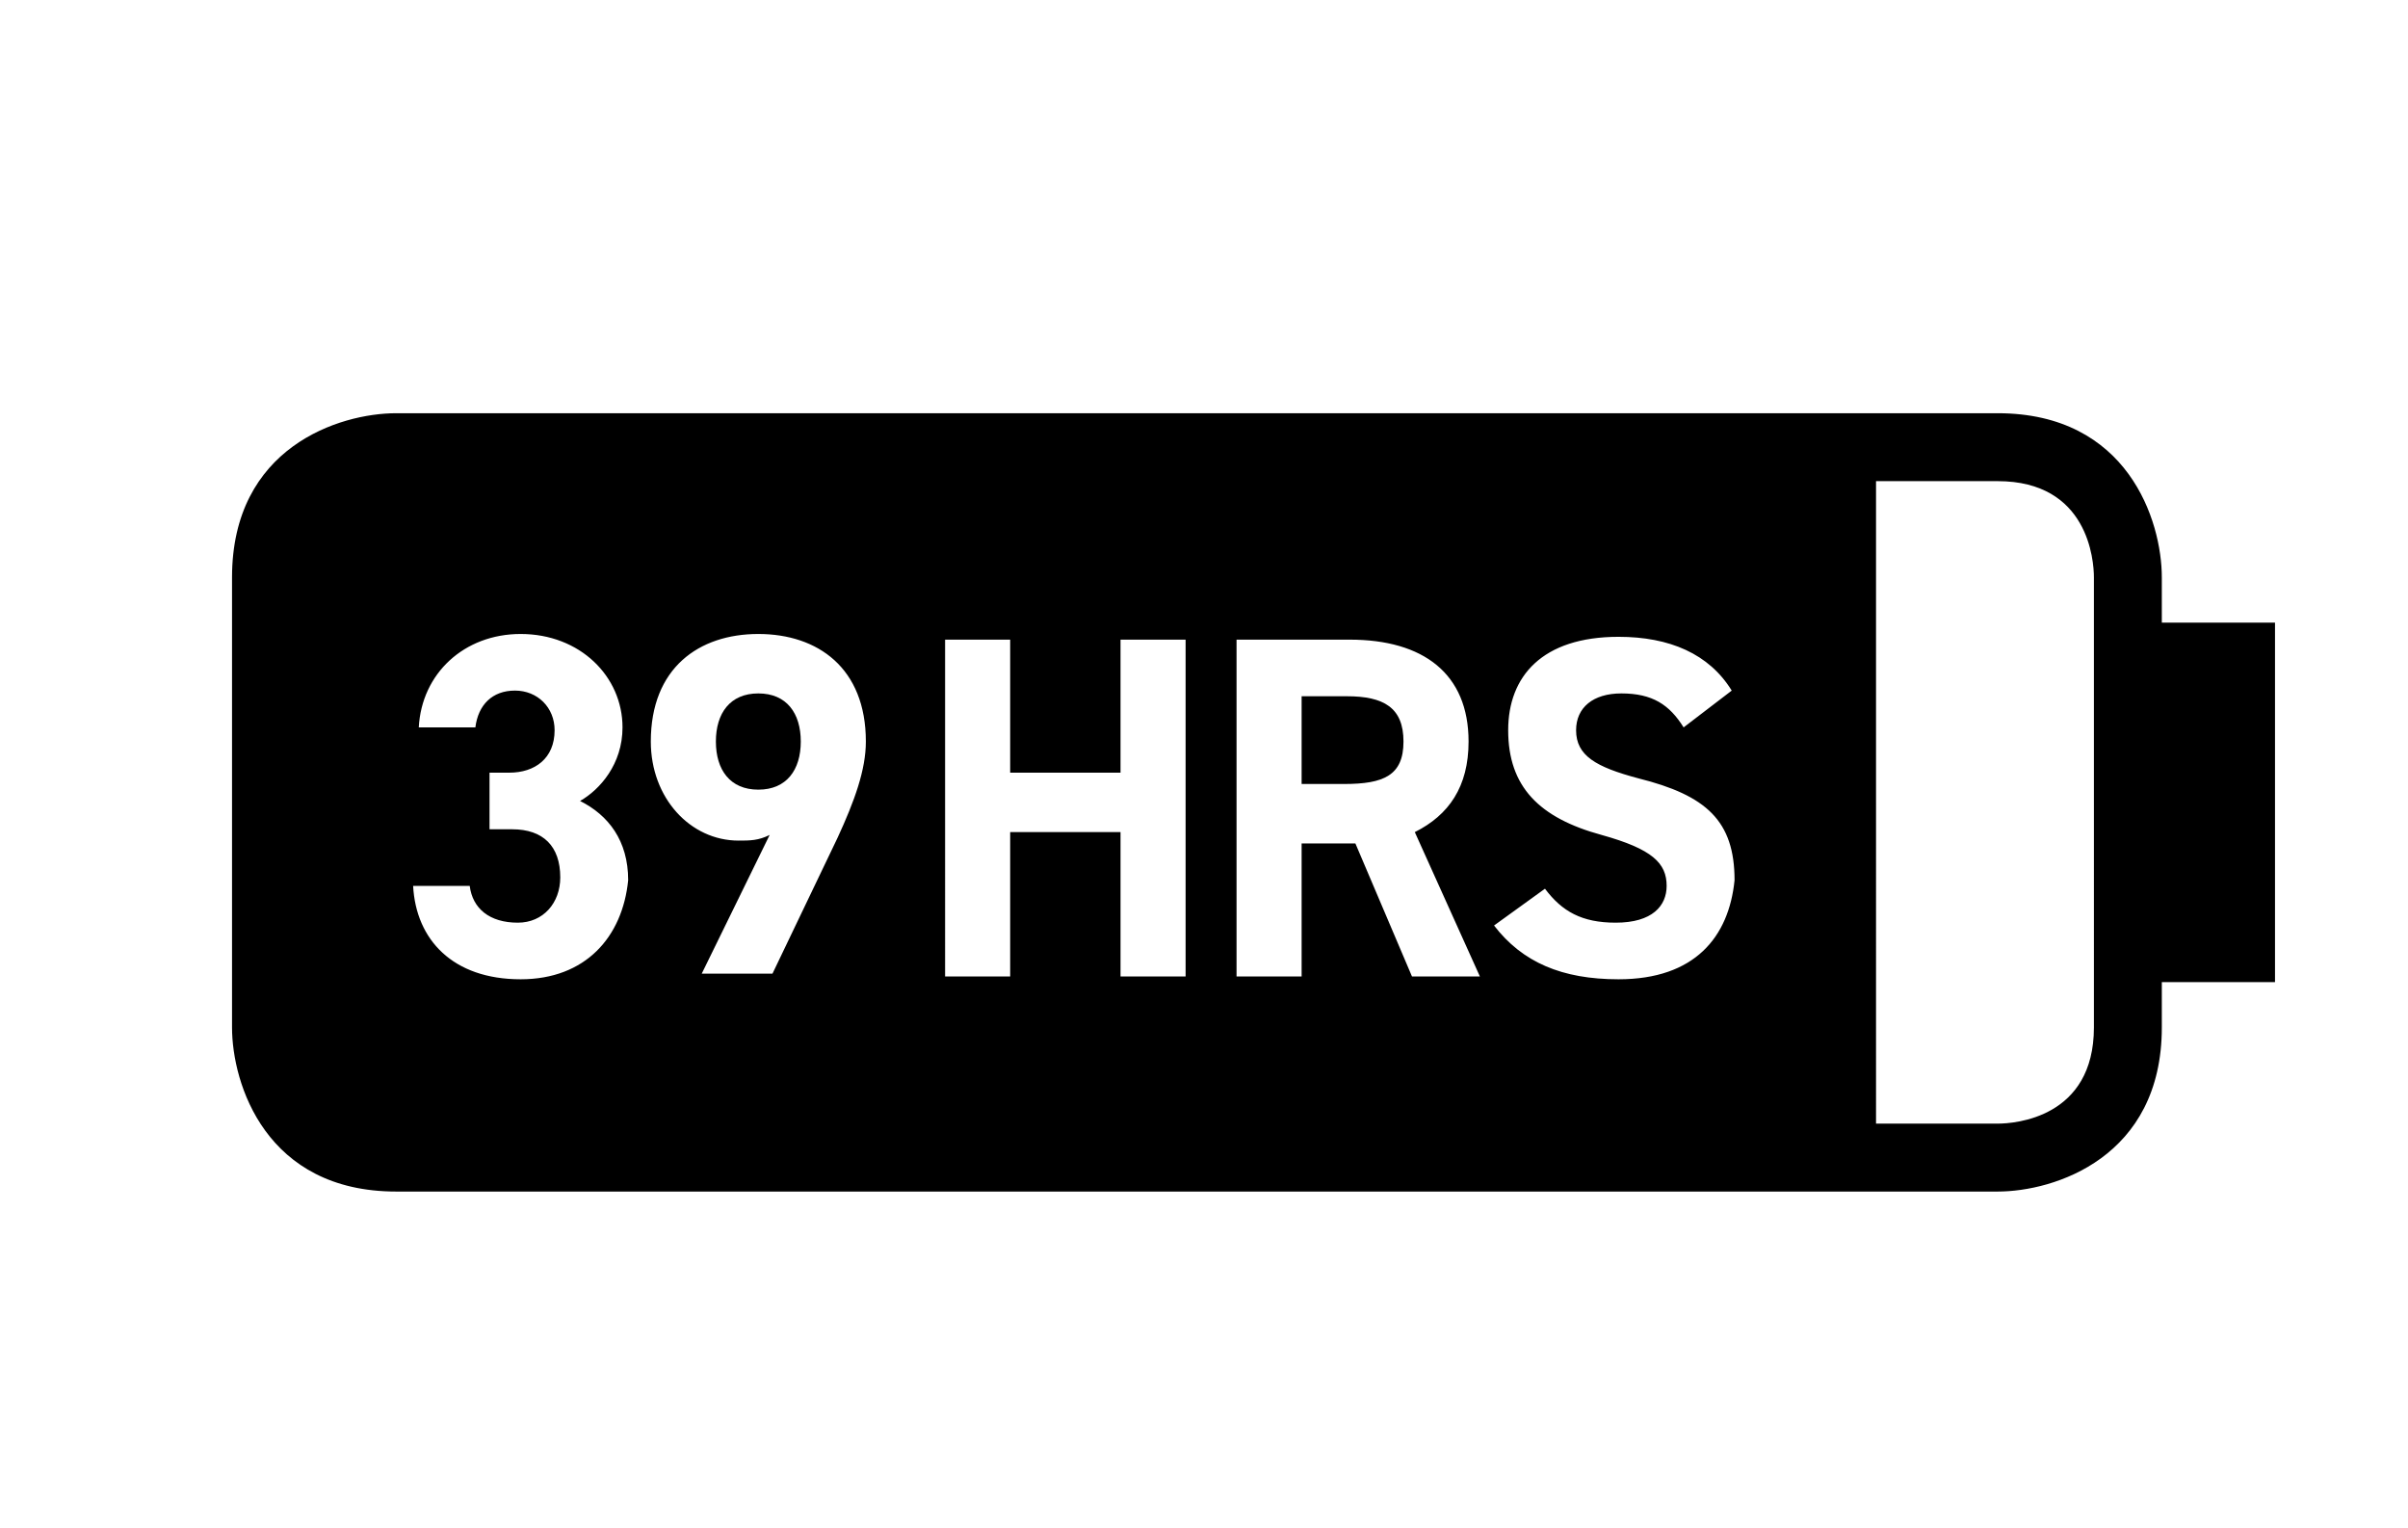 <?xml version="1.0" encoding="utf-8"?>
<!-- Generator: Adobe Illustrator 28.0.0, SVG Export Plug-In . SVG Version: 6.00 Build 0)  -->
<svg version="1.1" id="Layer_1" xmlns="http://www.w3.org/2000/svg" xmlns:xlink="http://www.w3.org/1999/xlink" x="0px" y="0px"
	 viewBox="0 0 85.1 54" style="enable-background:new 0 0 85.1 54;" xml:space="preserve">
<g>
	<path d="M47.6,24.6H46v3.1h1.5c1.4,0,2.1-0.3,2.1-1.5S48.9,24.6,47.6,24.6z"/>
	<path d="M76.4,22v-1.6c0-2-1.2-5.8-5.8-5.8H14c-2,0-5.8,1.2-5.8,5.8v15.9c0,2,1.2,5.8,5.8,5.8h56.6c2,0,5.8-1.2,5.8-5.8v-1.6h4V22
		H76.4z M18.4,34.6c-2.4,0-3.7-1.4-3.8-3.3h2c0.1,0.8,0.7,1.3,1.7,1.3c0.9,0,1.5-0.7,1.5-1.6c0-1.1-0.6-1.7-1.7-1.7h-0.8v-2H18
		c0.9,0,1.6-0.5,1.6-1.5c0-0.8-0.6-1.4-1.4-1.4c-0.8,0-1.3,0.5-1.4,1.3h-2c0.1-1.9,1.6-3.3,3.6-3.3c2.1,0,3.6,1.5,3.6,3.3
		c0,1.3-0.8,2.2-1.5,2.6c1,0.5,1.7,1.4,1.7,2.8C22,33.1,20.7,34.6,18.4,34.6z M29.6,29.6l-2.3,4.8h-2.5l2.4-4.9
		c-0.4,0.2-0.7,0.2-1.1,0.2c-1.7,0-3.1-1.5-3.1-3.5c0-2.6,1.7-3.8,3.8-3.8c2.1,0,3.8,1.2,3.8,3.8C30.6,27.2,30.2,28.3,29.6,29.6z
		 M41.9,34.5h-2.3v-5.1h-3.9v5.1h-2.3V22.6h2.3v4.7h3.9v-4.7h2.3V34.5z M49.9,34.5l-2-4.7H46v4.7h-2.3V22.6h4c2.6,0,4.2,1.2,4.2,3.6
		c0,1.6-0.7,2.6-1.9,3.2l2.3,5.1H49.9z M57.2,34.6c-2,0-3.4-0.6-4.4-1.9l1.8-1.3c0.6,0.8,1.3,1.2,2.5,1.2c1.3,0,1.8-0.6,1.8-1.3
		c0-0.8-0.5-1.3-2.3-1.8c-2.2-0.6-3.3-1.7-3.3-3.7c0-1.9,1.2-3.3,3.9-3.3c1.8,0,3.2,0.6,4,1.9l-1.7,1.3c-0.5-0.8-1.1-1.2-2.2-1.2
		c-1,0-1.6,0.5-1.6,1.3c0,0.9,0.7,1.3,2.2,1.7c2.4,0.6,3.4,1.5,3.4,3.6C61.1,33.1,59.9,34.6,57.2,34.6z M74,36.3
		c0,3.2-2.8,3.4-3.4,3.4h-4.3V17h4.3c3.2,0,3.4,2.8,3.4,3.4V36.3z"/>
	<path d="M26.8,24.5c-1,0-1.5,0.7-1.5,1.7c0,1,0.5,1.7,1.5,1.7c1,0,1.5-0.7,1.5-1.7C28.3,25.2,27.8,24.5,26.8,24.5z"/>
</g>
</svg>
